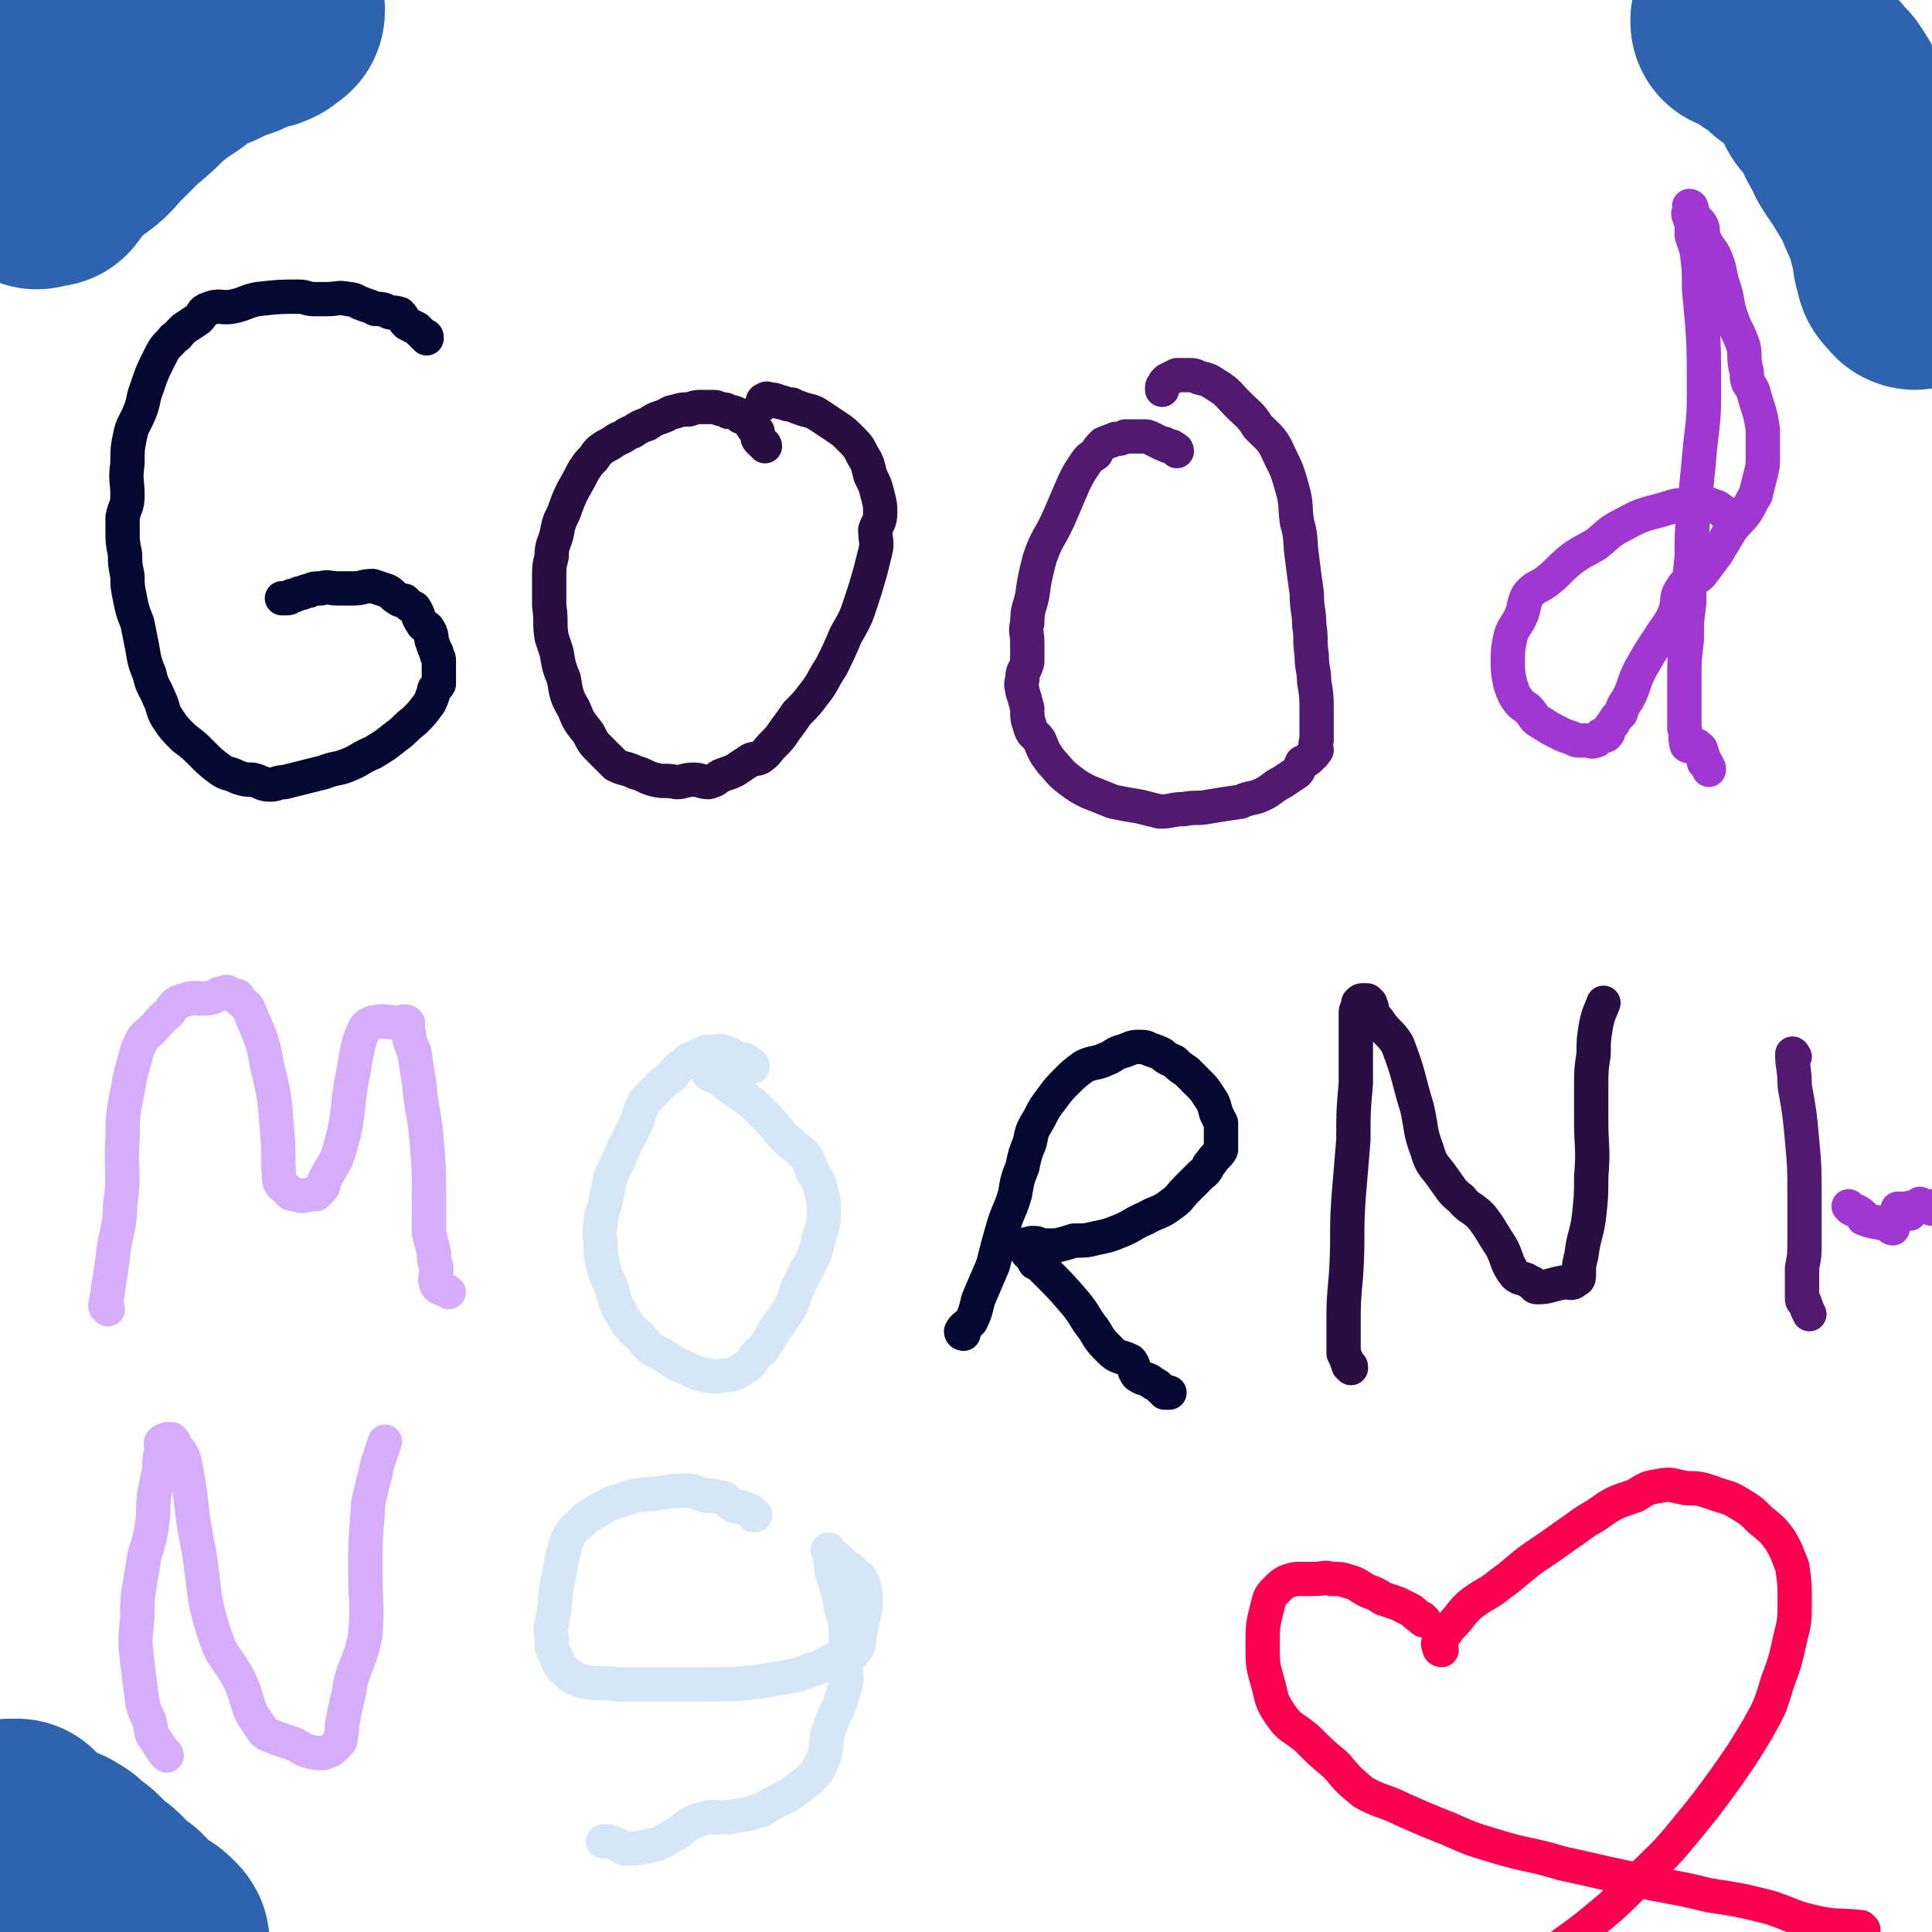 <svg viewBox='0 0 788 788' version='1.1' xmlns='http://www.w3.org/2000/svg' xmlns:xlink='http://www.w3.org/1999/xlink'><g fill='none' stroke='#050831' stroke-width='14' stroke-linecap='round' stroke-linejoin='round'><path d='M174,138c0,-1 0,-1 -1,-1 -2,-2 -2,-2 -3,-3 -2,-1 -2,-1 -4,-2 -2,-2 -1,-2 -3,-4 -3,-1 -3,0 -5,-1 -2,-1 -2,-1 -5,-1 -2,-1 -2,-1 -5,-2 -3,-1 -3,-2 -6,-2 -4,-1 -4,0 -9,0 -2,0 -2,0 -5,0 -3,0 -3,-1 -6,-1 -8,0 -8,0 -17,1 -5,1 -5,2 -10,3 -5,1 -5,-1 -10,1 -3,1 -2,2 -4,4 -3,2 -3,2 -6,4 -1,1 -1,1 -2,2 -1,2 -2,1 -3,3 -3,3 -3,3 -5,7 -3,6 -3,6 -5,12 -2,5 -1,5 -3,10 -2,5 -3,5 -4,10 -1,5 -1,5 -1,11 -1,7 0,7 0,13 0,5 -1,4 -2,9 0,3 0,3 0,6 0,4 0,4 1,9 0,4 0,4 1,9 0,4 0,4 1,9 1,5 1,5 3,10 1,5 1,5 2,10 1,6 1,6 3,11 1,5 2,5 4,10 2,4 1,5 4,9 2,3 2,3 6,7 4,3 4,3 8,7 3,3 3,3 7,6 3,2 3,1 7,3 3,1 3,1 6,1 4,1 4,2 7,2 3,0 3,-1 6,-1 4,-1 4,-1 8,-2 4,-1 4,-1 8,-2 5,-2 5,-1 10,-3 5,-2 5,-3 10,-5 5,-3 5,-3 10,-7 3,-2 3,-3 7,-6 3,-3 3,-3 6,-7 1,-2 1,-2 2,-5 0,-2 1,-1 2,-3 0,-3 0,-3 0,-5 0,-2 0,-2 0,-5 0,-1 -1,-1 -1,-3 -1,-2 -1,-2 -2,-5 0,-2 0,-2 -1,-4 -1,-2 -2,-1 -3,-3 -2,-3 -1,-3 -3,-6 -2,-1 -2,-1 -4,-3 -1,0 -2,0 -3,-1 -2,-1 -2,-2 -4,-3 -3,-1 -3,-1 -6,-2 -4,0 -4,1 -8,1 -3,0 -3,0 -6,0 -4,0 -4,-1 -7,0 -3,0 -3,0 -5,1 -2,0 -2,1 -4,1 -2,1 -2,1 -3,1 -1,1 -1,1 -3,1 0,0 0,0 -1,0 '/></g>
<g fill='none' stroke='#290F41' stroke-width='14' stroke-linecap='round' stroke-linejoin='round'><path d='M312,182c0,0 0,-1 -1,-1 0,-1 -1,-1 -1,-1 -1,-1 -1,-1 -1,-2 0,-1 0,-2 0,-2 -1,-1 -2,-1 -2,-2 -1,-1 -1,-1 -1,-2 -1,-1 -1,-1 -2,-1 -1,-1 -1,-1 -2,-1 0,-1 -1,-1 -1,-1 -2,-1 -2,-1 -4,-1 -1,-1 -1,-1 -2,-1 -2,0 -2,-1 -4,-1 -3,0 -3,0 -5,0 -2,0 -2,0 -5,1 -3,0 -3,0 -6,1 -2,0 -2,1 -5,2 -3,1 -3,1 -6,3 -3,1 -3,1 -6,3 -3,1 -3,2 -6,3 -3,2 -3,2 -5,3 -3,2 -3,2 -5,5 -2,2 -2,2 -4,5 -4,8 -5,8 -8,17 -2,4 -2,4 -3,9 -1,4 -2,4 -2,9 -1,4 -1,4 -1,8 0,6 0,6 0,12 1,7 0,7 1,13 1,3 1,3 2,6 1,6 1,6 3,11 1,6 1,7 4,12 2,5 2,5 6,10 2,4 2,4 5,7 3,3 3,3 6,6 4,2 4,1 8,3 4,1 4,2 8,3 4,1 4,0 9,1 3,0 3,-1 7,-1 3,0 3,1 6,1 4,-1 3,-2 6,-3 3,-1 3,-1 5,-2 3,-2 3,-2 6,-4 2,-1 2,0 4,-1 3,-2 3,-3 5,-5 3,-3 3,-3 5,-6 3,-4 3,-4 5,-7 4,-4 4,-4 7,-8 4,-5 3,-5 7,-11 3,-6 3,-6 6,-13 4,-7 4,-7 6,-13 2,-6 2,-6 4,-13 1,-4 1,-4 2,-8 1,-4 0,-4 0,-9 1,-3 2,-3 2,-7 0,-3 0,-3 -1,-7 -1,-4 -1,-4 -3,-8 -1,-4 -1,-5 -3,-8 -2,-4 -2,-4 -5,-7 -3,-3 -3,-3 -6,-5 -3,-2 -3,-2 -6,-4 -3,-2 -3,-2 -7,-3 -3,-1 -3,-1 -5,-2 -3,0 -3,-1 -5,-1 -2,-1 -2,-1 -4,-1 -1,0 -1,-1 -2,0 -1,0 -1,1 -1,1 0,1 0,1 0,1 '/></g>
<g fill='none' stroke='#511970' stroke-width='14' stroke-linecap='round' stroke-linejoin='round'><path d='M480,184c0,0 0,-1 -1,-1 -1,-1 -1,-1 -2,-1 -1,0 -1,0 -2,-1 -1,0 -1,0 -1,0 -2,-1 -2,-1 -4,-2 -2,-1 -2,-1 -4,-1 -1,0 -1,0 -3,0 -2,0 -2,0 -4,0 -2,1 -2,1 -4,1 -2,1 -3,1 -5,2 -2,2 -2,2 -3,4 -3,2 -3,2 -5,5 -2,3 -2,3 -4,7 -3,7 -3,7 -6,14 -4,9 -5,8 -8,17 -2,8 -2,8 -3,15 -1,5 -2,5 -2,11 -1,4 0,4 0,8 0,4 0,4 0,8 -1,4 -2,3 -2,7 -1,3 0,3 0,5 1,3 1,3 2,7 0,4 0,4 1,7 1,4 2,3 4,6 2,5 2,5 5,9 3,3 3,4 7,7 4,3 4,3 8,5 5,2 5,2 10,4 5,1 5,1 11,2 4,1 4,1 8,2 5,0 5,-1 10,-1 5,-1 5,0 10,-1 6,-1 6,-1 13,-2 4,-2 5,-1 9,-3 4,-2 4,-3 8,-5 3,-2 3,-2 6,-4 1,-1 1,-2 2,-4 2,-1 3,-1 4,-3 1,0 1,-1 2,-2 0,-2 -1,-2 0,-4 0,-3 0,-3 0,-5 0,-4 0,-4 0,-7 0,-6 0,-6 -1,-12 0,-5 -1,-5 -1,-11 -1,-6 0,-6 -1,-12 0,-6 -1,-6 -1,-13 -1,-7 -1,-7 -2,-15 -1,-7 0,-7 -2,-14 -1,-7 0,-7 -2,-14 -2,-7 -2,-7 -5,-13 -3,-7 -4,-7 -9,-12 -3,-5 -4,-5 -8,-9 -4,-4 -4,-5 -9,-8 -3,-2 -3,-2 -7,-3 -2,-1 -2,-1 -5,-1 -2,0 -2,0 -4,0 -2,1 -2,1 -4,2 0,0 0,0 -1,1 0,1 -1,1 -1,2 0,0 0,0 0,1 '/></g>
<g fill='none' stroke='#9F37D0' stroke-width='14' stroke-linecap='round' stroke-linejoin='round'><path d='M704,210c0,-1 0,-1 -1,-1 -2,-2 -2,-2 -5,-3 -2,-1 -2,0 -4,0 -3,0 -3,0 -6,0 -4,0 -4,0 -7,1 -10,3 -10,2 -19,7 -6,3 -6,4 -11,8 -5,3 -6,3 -10,6 -5,4 -5,5 -10,9 -4,3 -5,2 -8,6 -2,4 -1,5 -3,9 -2,4 -3,4 -4,8 -1,5 -1,5 -1,10 0,4 0,4 1,9 1,3 1,3 2,5 2,3 2,3 5,5 3,3 2,4 6,6 3,2 3,2 7,4 2,1 2,1 5,2 2,1 2,1 3,1 2,0 2,0 3,0 2,0 2,1 4,0 1,0 0,-1 2,-2 0,-1 1,0 2,0 1,-1 1,-1 1,-2 1,-2 1,-2 2,-3 1,-2 1,-2 3,-4 1,-3 1,-3 3,-6 3,-6 2,-6 5,-12 4,-7 4,-7 8,-13 3,-5 4,-5 6,-10 2,-5 0,-6 3,-10 2,-4 4,-2 8,-6 3,-4 3,-4 6,-8 3,-5 3,-5 6,-10 3,-4 3,-3 6,-7 2,-3 2,-4 4,-7 1,-4 1,-4 2,-8 1,-4 1,-4 1,-8 0,-6 0,-6 0,-11 -1,-6 -1,-6 -3,-12 -1,-4 -1,-4 -3,-7 -1,-3 0,-3 -1,-6 -1,-5 0,-5 -1,-9 -2,-6 -3,-6 -5,-12 -2,-6 -1,-6 -3,-12 -2,-6 -1,-6 -3,-11 -2,-5 -3,-4 -5,-9 -1,-3 0,-3 -1,-5 -1,-2 -2,-2 -3,-3 -1,-2 0,-2 -1,-3 0,-1 0,-2 -1,-2 0,0 0,1 1,1 0,1 0,1 0,1 -1,1 -2,1 -1,2 0,1 0,1 1,3 0,2 0,3 0,5 1,3 1,3 2,6 1,8 1,8 1,16 2,21 2,21 2,43 0,13 -1,13 -2,26 -1,10 -1,10 -2,21 -1,9 -1,9 -1,19 -1,9 -1,9 -1,19 -1,7 -1,7 -1,15 -1,8 -1,8 -1,16 0,6 0,6 0,12 0,4 0,4 0,8 1,3 0,4 1,7 1,1 2,-1 4,0 1,1 2,1 2,3 1,1 0,2 1,3 0,1 0,1 0,1 1,0 1,0 1,1 1,1 1,1 1,2 0,0 0,0 0,0 '/></g>
<g fill='none' stroke='#D5ADFB' stroke-width='14' stroke-linecap='round' stroke-linejoin='round'><path d='M44,534c0,-1 -1,-1 -1,-1 0,-3 1,-4 1,-7 1,-6 1,-6 2,-13 1,-11 3,-11 3,-22 2,-13 0,-13 1,-27 0,-9 0,-9 2,-19 1,-6 1,-6 3,-13 1,-4 1,-4 3,-8 1,-2 2,-2 4,-4 3,-3 3,-4 7,-7 2,-3 2,-4 6,-5 5,-2 5,0 11,-1 3,-1 3,-2 5,-2 2,-1 2,0 4,1 2,0 2,0 3,2 2,2 3,2 4,5 4,10 5,10 7,22 3,12 3,13 4,26 1,10 0,10 1,21 1,2 2,2 4,4 0,1 1,1 2,1 3,1 3,1 7,0 1,0 1,0 2,0 1,-1 1,-1 1,-1 2,-2 2,-2 2,-4 4,-8 5,-7 7,-15 4,-14 2,-15 5,-29 1,-6 1,-6 2,-11 1,-4 1,-4 3,-8 1,-1 2,-2 4,-2 4,-1 4,0 9,0 2,0 3,-1 4,0 1,0 0,1 0,2 1,3 1,3 1,5 1,3 1,3 2,5 1,7 1,7 2,13 1,12 2,11 3,23 1,12 1,12 1,24 0,7 0,7 0,14 1,4 1,4 2,8 0,3 0,3 1,6 0,4 -1,4 0,7 1,2 2,1 5,3 '/></g>
<g fill='none' stroke='#D5E6F7' stroke-width='14' stroke-linecap='round' stroke-linejoin='round'><path d='M307,435c0,-1 -1,-1 -1,-1 -1,-1 -1,-1 -1,-1 -1,-1 -2,-1 -3,-1 -1,0 -1,0 -1,0 -2,-1 -2,-1 -3,-2 -2,0 -2,-1 -3,-1 -2,-1 -2,0 -4,0 -1,0 -1,0 -3,0 -2,1 -2,1 -4,2 -3,1 -3,1 -5,3 -3,2 -3,2 -5,5 -3,2 -3,2 -6,5 -3,3 -3,3 -5,5 -2,4 -2,4 -3,8 -3,6 -3,6 -6,12 -2,5 -2,5 -5,11 -1,5 -1,5 -2,10 -1,5 -2,5 -2,9 -1,5 0,5 0,10 0,3 0,3 1,7 1,4 1,4 3,8 2,6 1,6 4,11 3,5 3,6 8,10 4,5 4,5 10,8 4,3 4,3 9,5 4,2 4,2 8,3 3,0 3,1 7,0 2,0 3,0 5,-1 2,-1 2,-1 5,-3 2,-2 2,-2 3,-4 2,-2 3,-2 4,-4 3,-4 2,-4 5,-8 3,-4 3,-4 6,-9 2,-5 1,-5 4,-10 2,-5 3,-5 5,-10 2,-5 1,-5 3,-10 1,-4 1,-4 1,-7 0,-5 0,-5 -1,-9 -1,-4 -1,-4 -3,-7 -2,-4 -1,-4 -4,-8 -4,-4 -5,-4 -9,-8 -4,-5 -4,-5 -8,-9 -4,-4 -4,-4 -8,-7 -3,-2 -3,-2 -6,-4 -2,-2 -2,-2 -4,-3 -2,-2 -2,-1 -4,-2 '/></g>
<g fill='none' stroke='#050831' stroke-width='14' stroke-linecap='round' stroke-linejoin='round'><path d='M393,544c0,0 -1,0 -1,-1 1,-2 2,-2 4,-4 2,-4 2,-5 3,-9 3,-7 3,-7 6,-14 2,-8 2,-8 4,-15 2,-7 3,-7 5,-14 1,-6 1,-6 3,-11 1,-5 1,-5 3,-10 1,-5 1,-5 4,-10 2,-4 2,-4 5,-8 3,-4 3,-4 6,-7 3,-3 3,-3 7,-6 4,-2 5,-1 9,-3 3,-1 3,-2 6,-3 4,-1 4,-2 7,-2 3,0 3,0 5,1 3,1 3,1 5,2 2,2 3,2 5,3 2,2 2,2 5,4 2,2 2,2 5,5 2,2 2,2 4,5 2,3 2,3 3,7 1,2 1,2 2,4 0,3 0,3 0,5 0,3 0,3 0,6 -1,2 -2,2 -4,5 -2,2 -1,3 -4,5 -3,3 -3,3 -6,6 -3,3 -3,4 -6,6 -5,4 -6,3 -11,6 -5,2 -5,3 -10,5 -5,2 -5,2 -10,3 -4,1 -4,1 -9,1 -3,1 -3,1 -7,2 -3,0 -3,0 -6,0 -2,-1 -2,-1 -4,-1 -1,0 -1,0 -2,1 -1,0 -1,-1 -1,0 0,1 0,1 1,3 2,2 2,2 3,4 2,1 2,1 4,3 7,7 7,7 13,14 4,5 3,5 7,10 3,5 3,5 7,9 3,3 4,2 8,4 2,2 1,4 3,6 3,2 4,1 6,3 2,1 2,1 4,3 1,0 1,1 1,1 1,0 1,0 2,0 '/></g>
<g fill='none' stroke='#290F41' stroke-width='14' stroke-linecap='round' stroke-linejoin='round'><path d='M551,558c0,-1 0,-1 -1,-1 -1,-3 -1,-3 -2,-5 0,-2 0,-3 0,-5 0,-3 0,-3 0,-6 0,-10 0,-10 1,-21 1,-16 0,-16 1,-31 1,-12 1,-12 2,-24 0,-12 0,-12 1,-23 0,-7 0,-7 0,-14 0,-6 0,-6 0,-11 0,-2 0,-2 0,-4 0,-1 0,-1 1,-2 0,-1 0,-1 0,-2 1,-1 1,-1 2,-1 1,0 1,0 1,0 1,0 1,0 1,1 1,0 1,0 1,1 1,1 0,1 1,3 1,2 1,2 2,3 4,6 5,5 8,10 5,13 4,13 8,26 2,9 1,9 4,17 2,7 3,6 7,12 3,4 3,5 7,8 3,4 4,3 8,7 4,5 4,6 8,12 3,5 2,7 6,12 2,2 4,1 6,3 2,0 1,2 3,2 5,0 5,-1 11,-2 3,0 3,1 5,-1 1,0 1,-1 1,-3 0,-3 0,-3 1,-7 1,-8 2,-8 3,-15 1,-9 1,-9 1,-17 1,-12 0,-12 0,-23 0,-7 0,-7 0,-14 0,-6 0,-7 1,-13 0,-6 0,-6 1,-12 1,-5 2,-6 3,-9 '/></g>
<g fill='none' stroke='#511970' stroke-width='14' stroke-linecap='round' stroke-linejoin='round'><path d='M732,431c0,0 -1,-2 -1,-1 0,5 1,6 1,13 2,11 2,11 3,22 1,11 1,11 1,23 0,9 0,9 0,18 0,6 0,6 -1,11 0,4 0,4 0,7 0,3 0,4 0,6 0,1 1,1 1,1 1,3 1,3 2,5 0,0 0,0 0,0 '/></g>
<g fill='none' stroke='#9F37D0' stroke-width='14' stroke-linecap='round' stroke-linejoin='round'><path d='M784,492c0,0 -1,-1 -1,-1 '/><path d='M779,495c-1,0 -1,-1 -1,-1 '/><path d='M788,493c-1,0 -1,-1 -1,-1 -5,0 -5,0 -10,1 -2,0 -2,0 -3,0 '/><path d='M772,501c0,0 -1,0 -1,-1 -5,-2 -6,-1 -11,-3 0,0 0,-1 0,-1 -2,-2 -3,-2 -5,-3 -1,-1 -1,-1 -1,-1 '/></g>
<g fill='none' stroke='#D5ADFB' stroke-width='14' stroke-linecap='round' stroke-linejoin='round'><path d='M68,716c0,0 0,-1 -1,-1 -2,-3 -2,-3 -4,-6 -2,-3 -1,-3 -2,-7 -2,-4 -2,-4 -3,-8 -1,-8 -1,-8 -2,-16 -1,-9 -1,-9 0,-18 0,-7 0,-8 1,-14 1,-6 1,-6 2,-12 2,-6 2,-6 3,-12 1,-6 0,-6 1,-13 1,-5 1,-5 2,-10 0,-4 0,-4 1,-8 0,-2 -1,-2 0,-3 1,-1 1,0 2,0 0,0 0,-1 0,-1 1,0 1,0 2,0 1,1 1,1 1,2 2,3 3,3 4,6 4,18 2,18 6,37 3,18 1,18 7,36 3,9 5,8 10,18 4,9 2,10 8,18 2,4 3,3 7,5 3,1 3,1 6,2 3,1 3,2 6,3 3,1 4,1 7,1 3,-1 3,-1 5,-3 2,-2 2,-2 2,-4 1,-3 0,-3 1,-7 1,-7 2,-7 3,-15 3,-10 4,-9 6,-19 1,-13 0,-13 0,-26 0,-12 0,-12 1,-24 0,-6 1,-6 2,-12 2,-6 1,-6 3,-11 1,-3 1,-3 2,-6 '/></g>
<g fill='none' stroke='#D5E6F7' stroke-width='14' stroke-linecap='round' stroke-linejoin='round'><path d='M308,618c-1,0 -1,0 -1,-1 -1,-1 -1,-1 -2,-1 -3,-2 -3,-1 -6,-2 -2,-1 -2,-2 -4,-3 -4,-1 -4,-1 -7,-1 -4,-1 -4,-2 -8,-2 -5,0 -5,0 -11,1 -8,1 -8,0 -16,3 -4,1 -4,1 -9,4 -3,2 -4,2 -7,5 -3,3 -4,3 -6,8 -2,7 -2,7 -3,14 -2,7 -1,7 -2,14 -1,6 -2,6 -1,11 0,4 0,5 2,8 1,4 2,4 5,7 3,2 3,2 7,3 6,1 7,0 13,1 6,0 6,0 12,0 6,0 6,0 12,0 6,0 6,0 12,0 11,0 11,0 21,-1 6,-1 6,-1 12,-2 5,-1 5,-1 10,-3 5,-1 4,-2 9,-4 4,-2 6,0 9,-4 2,-2 1,-4 2,-8 1,-5 1,-5 2,-9 0,-3 0,-3 0,-6 -1,-3 0,-3 -2,-6 0,-1 -1,-1 -2,-1 -1,-1 -1,-2 -2,-3 -1,0 -1,-1 -2,-1 -2,-2 -2,-2 -4,-4 -2,-1 -2,-1 -3,-2 -1,-1 0,-1 0,-1 0,0 0,0 0,1 0,1 0,1 1,2 0,3 0,3 0,5 2,8 3,8 4,16 1,3 1,3 2,7 0,3 0,3 0,6 0,4 0,4 0,9 0,6 1,6 -1,12 -2,8 -3,7 -6,16 -2,6 0,7 -3,13 -2,4 -2,4 -5,7 -4,3 -4,3 -8,6 -6,3 -6,3 -11,6 -6,2 -6,2 -13,3 -6,1 -6,-1 -12,1 -7,2 -6,4 -12,7 -5,3 -5,3 -10,4 -5,1 -5,1 -9,1 -3,-1 -3,-2 -7,-3 -1,0 -1,0 -2,0 '/></g>
<g fill='none' stroke='#F90052' stroke-width='14' stroke-linecap='round' stroke-linejoin='round'><path d='M588,673c0,0 -1,0 -1,-1 0,-1 -1,-1 0,-3 0,-1 1,0 1,-1 2,-2 2,-3 4,-5 4,-4 3,-4 7,-8 6,-5 7,-4 13,-9 7,-5 7,-6 14,-11 6,-4 6,-4 13,-9 6,-4 5,-4 12,-8 7,-5 7,-5 16,-8 5,-3 4,-3 10,-4 5,-1 5,0 11,1 5,0 5,0 11,2 5,2 5,1 10,4 5,3 5,3 9,7 5,4 5,4 8,8 3,5 3,6 5,11 1,7 1,7 1,14 0,8 0,8 -2,16 -2,9 -2,9 -5,17 -3,10 -3,10 -8,19 -6,10 -6,10 -13,20 -8,11 -8,11 -17,22 -9,11 -9,10 -20,21 -9,9 -9,9 -20,18 -9,7 -9,6 -18,14 -9,7 -9,7 -17,15 -8,9 -8,10 -15,20 -9,12 -9,13 -17,26 -2,3 -2,3 -4,7 '/><path d='M581,661c-1,0 -1,-1 -1,-1 -2,-1 -2,-1 -3,-2 -1,-1 -1,-1 -3,-2 -2,-1 -2,-1 -4,-2 -3,-1 -3,-1 -6,-2 -3,-2 -3,-2 -6,-3 -4,-2 -4,-3 -8,-4 -3,-1 -3,-1 -7,-1 -3,-1 -3,0 -7,0 -3,0 -3,0 -6,0 -2,0 -2,0 -5,1 -2,1 -2,1 -4,3 -3,3 -3,3 -4,7 -2,8 -2,8 -2,16 0,8 0,8 2,15 2,7 1,7 5,13 4,6 5,5 11,10 6,6 6,6 12,11 5,6 5,6 11,11 7,4 8,3 16,7 9,4 9,4 19,8 9,4 9,4 19,7 13,4 14,3 27,7 14,3 13,3 27,6 17,4 17,3 33,7 13,2 13,2 25,5 9,3 9,4 18,6 9,2 9,1 19,2 0,0 0,0 1,1 '/></g>
<g fill='none' stroke='#2D63AF' stroke-width='90' stroke-linecap='round' stroke-linejoin='round'><path d='M20,72c0,-1 -1,-1 -1,-1 1,-2 2,-1 4,-3 3,-3 2,-4 5,-7 2,-2 3,-1 6,-3 4,-3 4,-4 8,-8 4,-4 4,-4 8,-8 6,-5 6,-5 11,-10 5,-4 5,-4 11,-8 5,-4 5,-4 11,-7 5,-2 5,-2 9,-4 4,-1 4,-1 8,-3 3,-1 3,-1 5,-2 2,0 2,0 4,-1 0,-1 0,-1 1,-1 1,-1 1,-1 1,-1 1,0 1,0 1,-1 0,0 0,0 -1,0 0,0 0,0 0,0 -1,0 -1,0 -1,0 -1,1 -1,1 -2,2 -2,0 -2,0 -3,1 -1,0 -1,0 -2,0 -4,2 -4,3 -9,5 -4,2 -4,2 -8,4 -5,2 -5,2 -10,4 -5,3 -5,3 -10,6 -5,2 -5,2 -10,6 -4,3 -4,4 -9,7 -4,3 -4,2 -8,6 -4,2 -3,2 -6,6 -3,2 -4,2 -6,6 -1,2 0,3 -2,6 -2,2 -3,2 -5,4 -1,2 0,3 -1,5 0,0 -1,0 -2,0 -1,0 -1,1 -2,1 0,-1 0,-1 0,-1 -1,-1 -1,-1 -1,-2 0,-2 0,-2 1,-4 1,-2 2,-2 3,-4 1,-4 1,-4 3,-7 1,-4 1,-4 3,-8 2,-9 2,-9 5,-18 2,-5 2,-5 4,-10 1,-3 1,-3 2,-7 1,-2 0,-2 1,-4 1,-3 1,-3 3,-5 1,0 1,-1 1,-1 1,-1 1,-2 2,-2 1,-2 1,-1 3,-2 1,0 1,0 1,-1 1,0 1,0 2,0 0,-1 0,-1 1,-1 0,-1 0,-1 1,-2 0,0 0,0 0,-1 0,0 0,0 0,0 0,-1 0,-1 0,-1 0,-2 0,-2 0,-3 1,-1 1,-1 1,-2 '/><path d='M781,114c0,0 -1,0 -1,-1 -2,-2 -3,-2 -3,-5 -2,-4 0,-5 -2,-9 -2,-8 -2,-8 -6,-17 -2,-6 -3,-6 -7,-13 -2,-4 -2,-4 -4,-9 -1,-4 -1,-4 -3,-7 -2,-4 -2,-4 -4,-7 -2,-3 -2,-4 -3,-7 -2,-3 -2,-4 -5,-6 -2,-4 -3,-3 -6,-6 -3,-2 -3,-2 -6,-4 -3,-2 -3,-2 -6,-5 -3,-2 -3,-2 -6,-4 -2,-2 -2,-3 -5,-5 -1,-1 -2,0 -3,0 -1,0 -1,0 -1,0 0,0 0,-1 0,-1 0,0 0,0 1,-1 1,0 1,0 1,0 1,0 1,1 1,1 1,0 2,0 3,1 1,0 1,1 3,2 1,1 1,1 3,2 0,1 0,0 1,1 1,1 1,1 2,1 1,1 2,1 3,2 1,1 1,1 2,3 1,1 1,1 2,2 2,2 2,1 4,3 1,2 1,2 2,4 1,2 1,2 3,4 1,2 0,2 2,4 1,3 1,3 3,5 1,1 2,1 3,3 2,3 1,3 3,7 1,2 1,2 3,5 1,3 1,3 3,6 2,3 2,3 4,5 3,4 4,3 6,7 5,7 5,9 8,16 '/><path d='M8,747c0,0 -1,-1 -1,-1 0,4 0,5 0,9 0,2 0,2 0,4 0,2 0,3 1,5 0,2 1,2 2,4 1,1 1,1 1,3 1,1 1,1 2,3 1,1 0,1 1,3 0,1 0,1 1,3 1,1 2,1 2,2 1,1 0,1 1,2 1,1 1,1 3,3 1,1 1,0 3,1 1,1 1,1 3,2 1,0 1,1 2,2 0,1 0,1 1,2 0,1 0,1 1,2 1,2 1,2 2,3 2,1 2,1 4,3 1,1 0,1 2,3 1,1 1,1 2,2 1,1 1,2 2,3 1,1 1,1 2,1 1,1 1,1 2,2 1,1 1,1 2,2 1,0 1,0 2,1 1,1 1,1 2,1 2,2 2,2 4,4 1,1 1,1 2,2 1,1 2,0 3,1 1,1 0,1 1,2 0,0 0,0 1,1 0,0 1,-1 1,-1 0,1 0,1 1,2 1,1 1,1 2,2 1,0 1,0 1,1 '/><path d='M5,747c0,0 -1,-1 -1,-1 4,2 5,3 9,6 3,2 3,2 6,4 3,1 4,0 6,2 3,1 2,2 4,4 3,1 3,1 5,3 2,2 2,2 4,4 3,2 3,2 5,4 2,2 1,2 3,4 2,2 3,1 5,3 1,1 0,2 2,4 1,1 2,1 4,3 1,1 1,0 3,1 2,1 2,1 4,3 1,1 1,1 1,2 '/></g>
</svg>